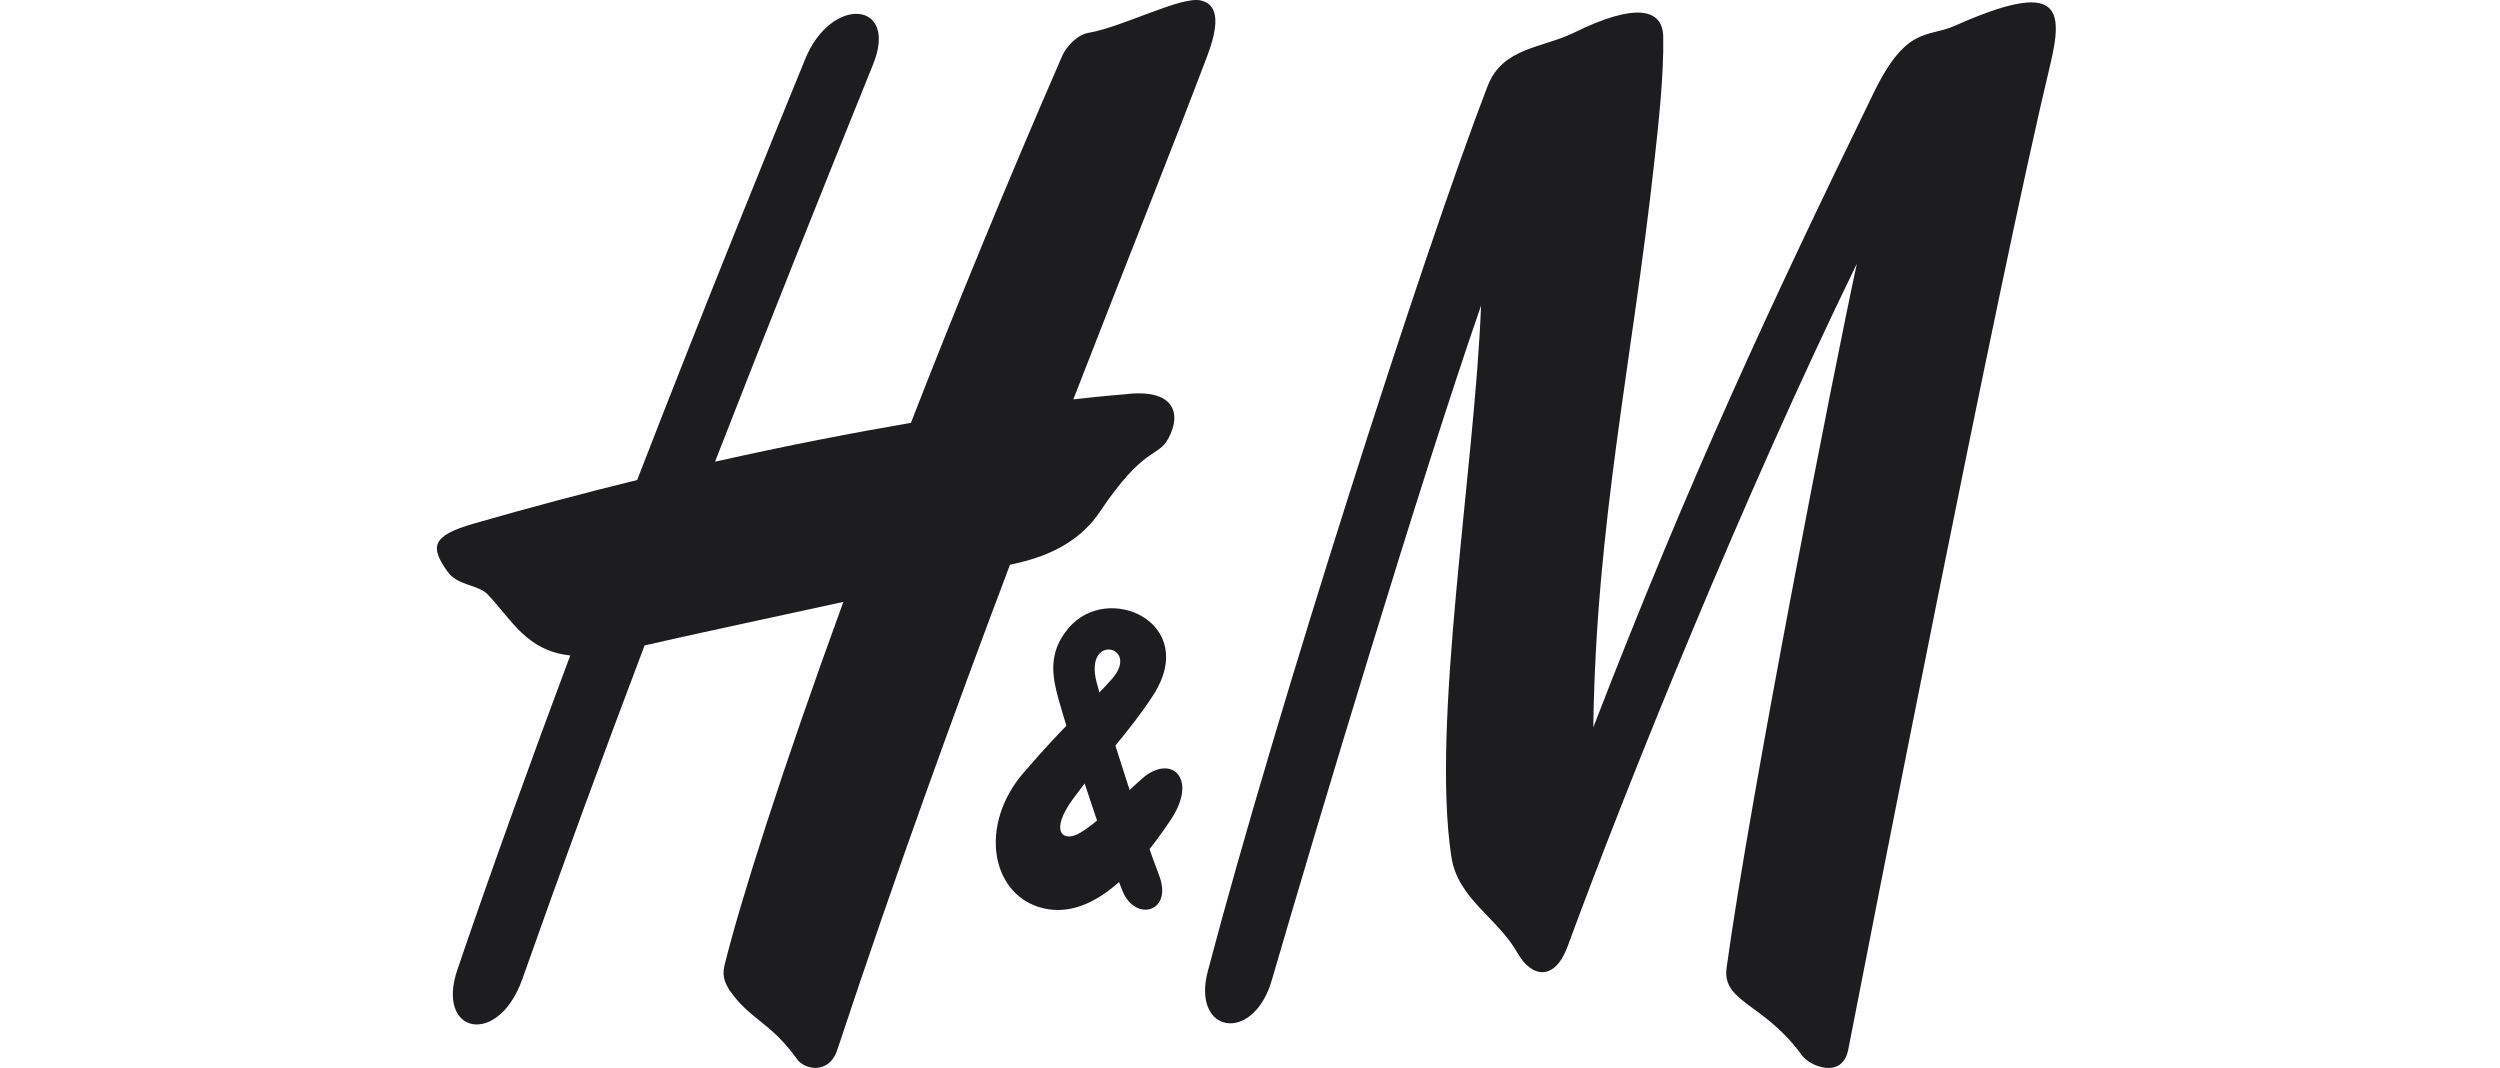 <svg width="103" height="44" viewBox="0 0 103 44" fill="none" xmlns="http://www.w3.org/2000/svg">
<g clip-path="url(#clip0_14461_227369)">
<path d="M64.874 1.335C67.297 0.145 68.498 0.301 68.525 1.507C68.557 3.074 68.325 5.157 68.158 6.665C67.259 14.858 65.757 21.553 65.644 29.966C69.601 19.722 72.918 12.602 77.192 3.833C78.549 1.039 79.416 1.561 80.53 1.066C84.87 -0.867 85.031 0.317 84.466 2.681C82.361 11.435 76.972 38.997 76.148 43.242C75.911 44.469 74.576 43.949 74.231 43.469C72.686 41.331 70.942 41.298 71.135 39.877C72.105 32.801 75.593 15.047 76.503 10.864C71.868 20.367 67.06 32.248 64.589 38.984C64.067 40.414 63.114 40.309 62.522 39.263C61.687 37.793 60.067 37.042 59.797 35.305C58.952 29.781 60.767 19.253 61.019 12.592C58.495 19.868 54.258 33.994 52.4 40.377C51.636 43.017 49.084 42.587 49.762 40.013C52.583 29.302 58.661 10.358 61.289 3.548C61.908 1.943 63.528 1.997 64.874 1.335Z" fill="#1D1C1F"/>
<path d="M49.486 0.021C48.668 -0.178 46.294 1.103 44.835 1.356C44.372 1.437 43.931 1.927 43.774 2.277C41.438 7.644 39.343 12.761 37.529 17.422C35.209 17.819 32.495 18.34 29.459 19.022C31.634 13.443 33.831 7.94 35.973 2.648C37.028 0.042 34.251 -0.205 33.174 2.433C31.774 5.862 29.152 12.288 26.25 19.777C24.118 20.3 21.857 20.898 19.494 21.58C17.776 22.076 17.706 22.534 18.449 23.564C18.858 24.137 19.703 24.079 20.091 24.488C21.093 25.547 21.701 26.814 23.494 27.005C21.895 31.283 20.296 35.694 18.847 39.941C17.938 42.607 20.527 43.152 21.523 40.331C23.128 35.783 24.818 31.181 26.557 26.592C28.005 26.255 31.51 25.5 34.746 24.798C32.178 31.837 30.487 37.183 29.846 39.785C29.728 40.285 29.927 40.563 30.035 40.767C30.902 42.029 31.725 42.08 32.84 43.64C33.141 44.065 34.154 44.295 34.498 43.248C36.878 36.06 39.327 29.315 41.61 23.269C42.557 23.062 44.264 22.65 45.309 21.092C47.166 18.325 47.699 18.886 48.146 18.046C48.706 16.99 48.334 15.999 46.353 16.244C46.353 16.244 45.605 16.297 44.221 16.454C46.418 10.799 48.34 6.002 49.723 2.346C50.197 1.108 50.256 0.204 49.486 0.021Z" fill="#1D1C1F"/>
<path d="M46.245 36.702C46.757 37.995 48.355 37.603 47.747 36.043C47.128 34.454 45.588 29.669 45.184 28.128C44.635 26.051 47.015 26.619 45.809 27.977C44.775 29.144 44.086 29.612 42.175 31.832C40.328 33.976 40.829 36.757 42.805 37.371C45.034 38.065 46.999 35.609 48.215 33.807C49.395 32.062 48.253 31.039 47.063 32.07C46.299 32.733 45.416 33.752 44.522 34.301C43.795 34.743 43.225 34.268 44.194 32.934C45.319 31.39 46.579 30.095 47.516 28.636C49.427 25.661 45.647 23.947 44.021 25.879C43.149 26.909 43.37 27.92 43.607 28.788C43.989 30.178 45.41 34.615 46.245 36.702Z" fill="#1D1C1F"/>
</g>
<defs>
<clipPath id="clip0_14461_227369">
<rect width="66.699" height="44" fill="white" transform="translate(18)"/>
</clipPath>
</defs>
</svg>
